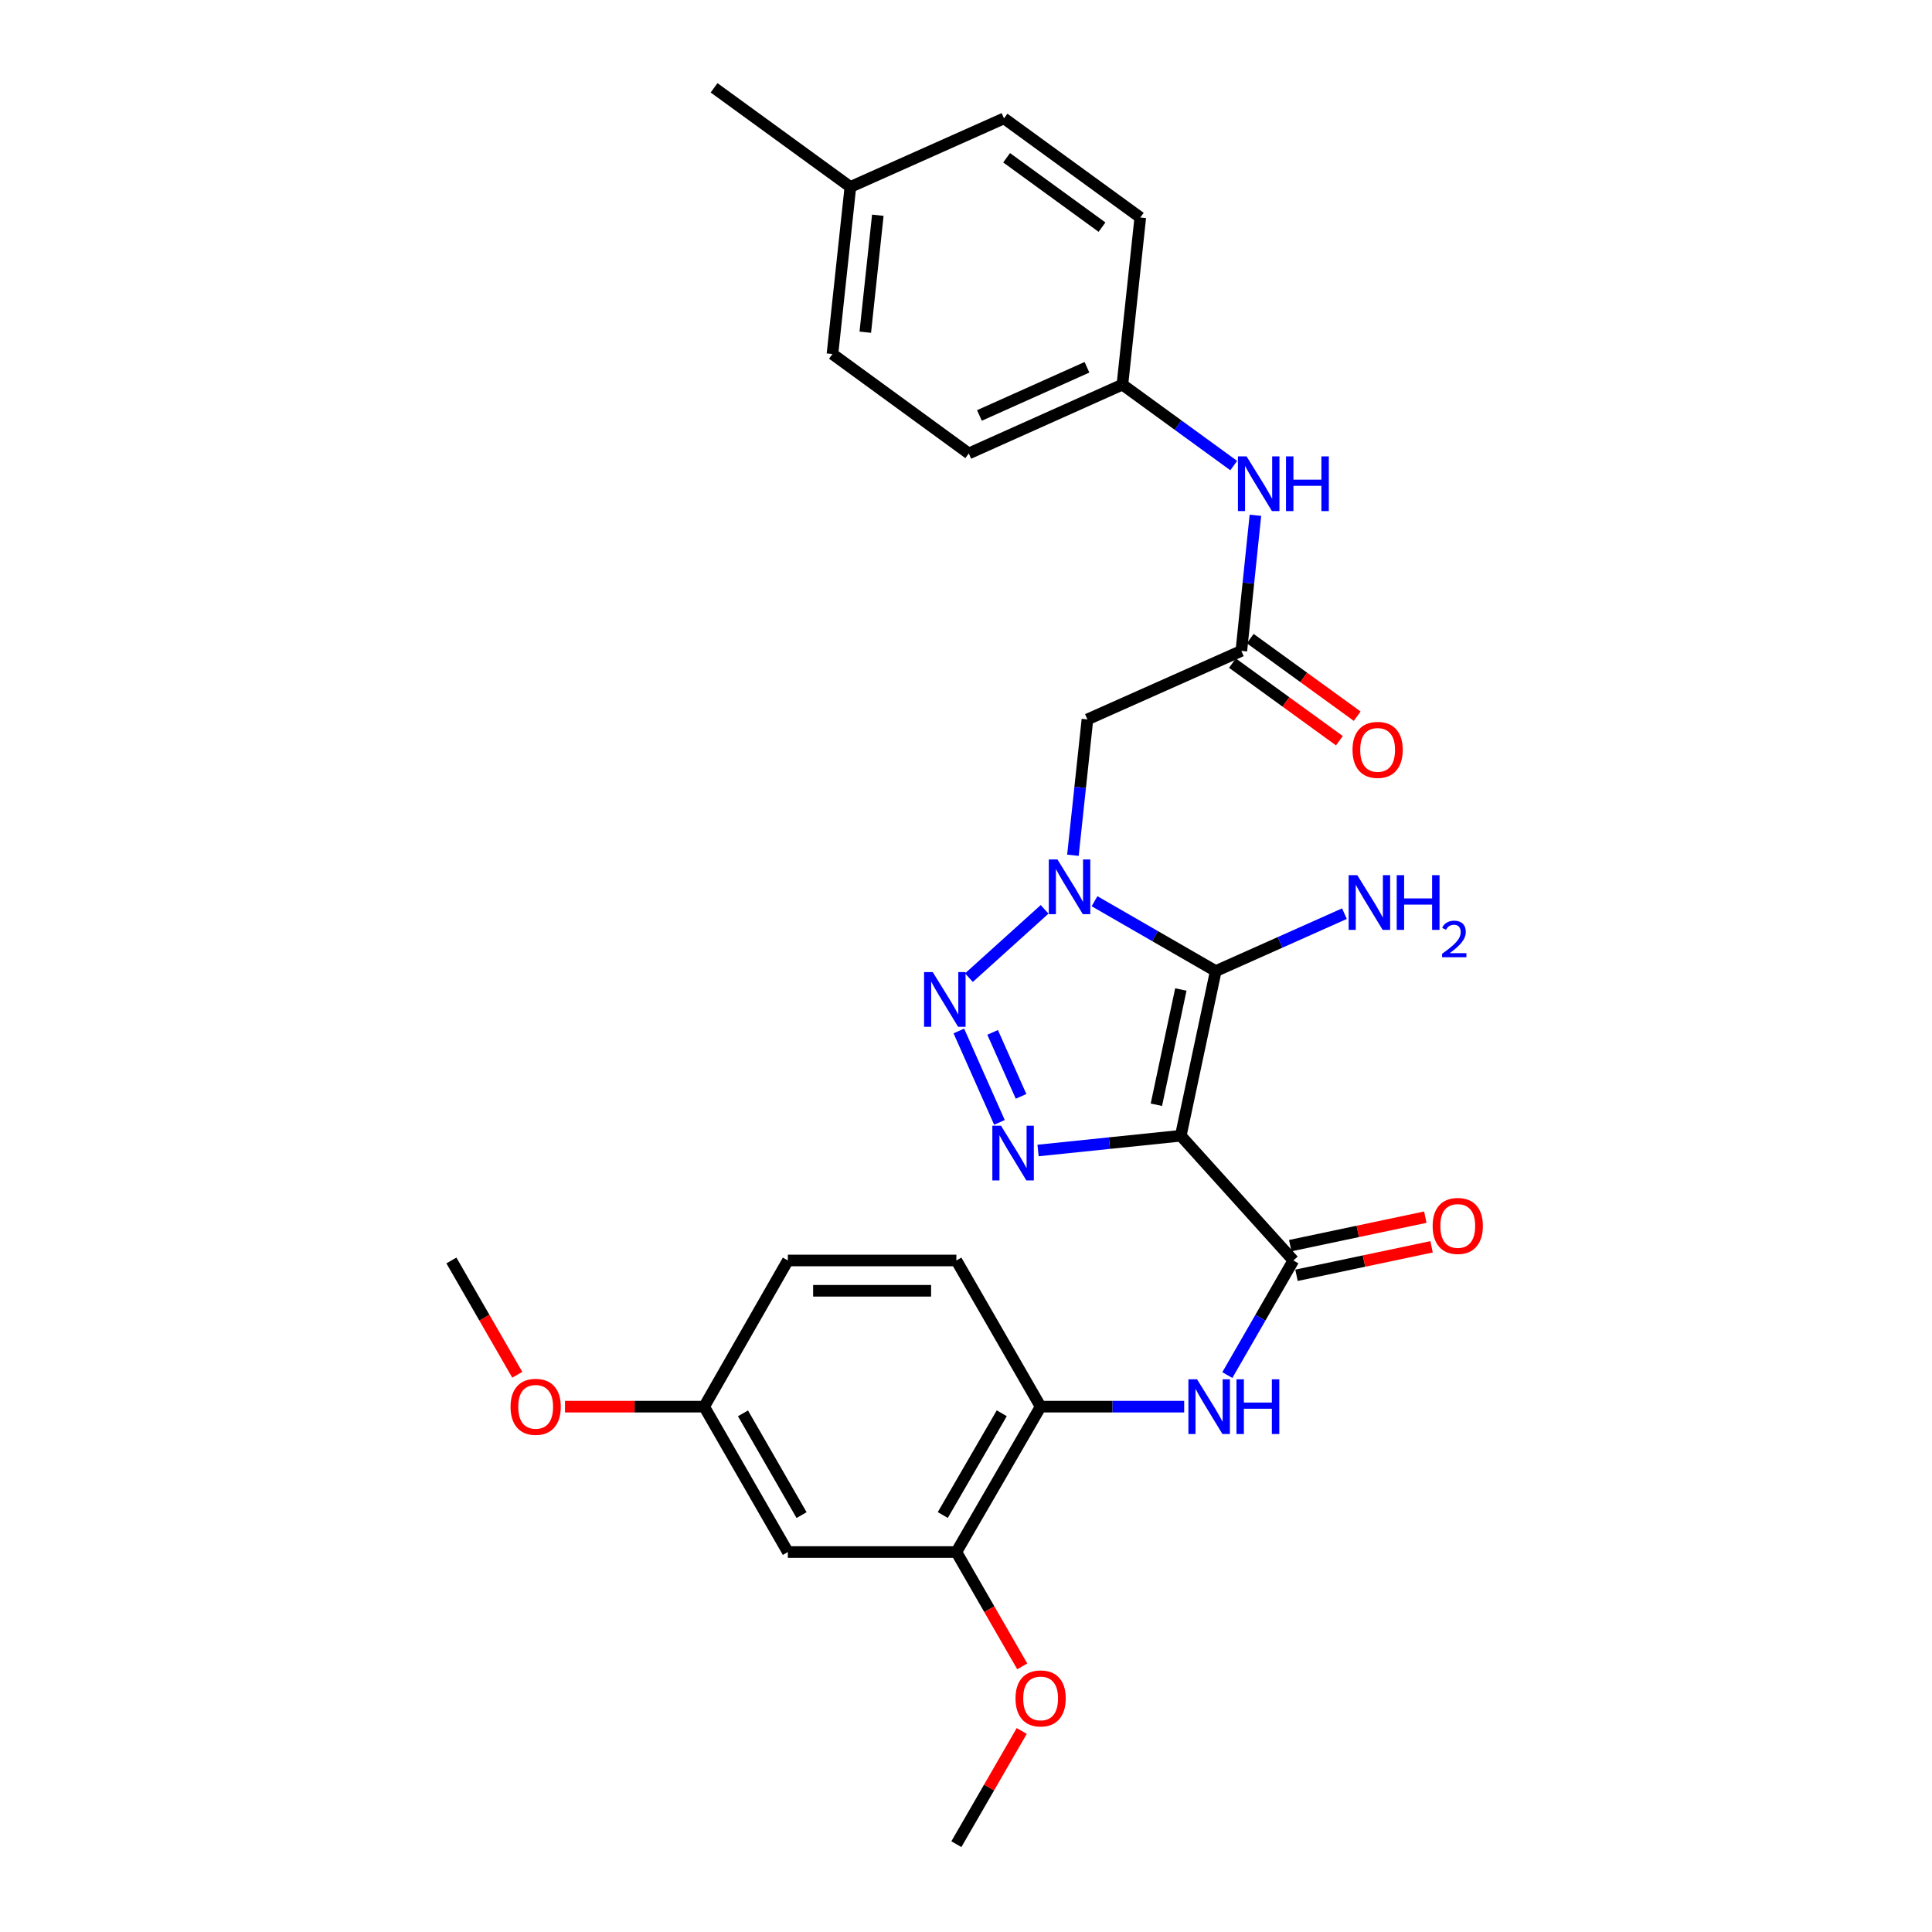 <?xml version='1.0' encoding='iso-8859-1'?>
<svg version='1.1' baseProfile='full'
              xmlns='http://www.w3.org/2000/svg'
                      xmlns:rdkit='http://www.rdkit.org/xml'
                      xmlns:xlink='http://www.w3.org/1999/xlink'
                  xml:space='preserve'
width='1000px' height='1000px' viewBox='0 0 1000 1000'>
<!-- END OF HEADER -->
<rect style='opacity:1.0;fill:#FFFFFF;stroke:none' width='1000' height='1000' x='0' y='0'> </rect>
<path class='bond-1' d='M 611.17,587.857 L 629.262,502.632' style='fill:none;fill-rule:evenodd;stroke:#000000;stroke-width:6px;stroke-linecap:butt;stroke-linejoin:miter;stroke-opacity:1' />
<path class='bond-1' d='M 598.538,571.816 L 611.203,512.158' style='fill:none;fill-rule:evenodd;stroke:#000000;stroke-width:6px;stroke-linecap:butt;stroke-linejoin:miter;stroke-opacity:1' />
<path class='bond-3' d='M 611.17,587.857 L 574.234,591.677' style='fill:none;fill-rule:evenodd;stroke:#000000;stroke-width:6px;stroke-linecap:butt;stroke-linejoin:miter;stroke-opacity:1' />
<path class='bond-3' d='M 574.234,591.677 L 537.297,595.497' style='fill:none;fill-rule:evenodd;stroke:#0000FF;stroke-width:6px;stroke-linecap:butt;stroke-linejoin:miter;stroke-opacity:1' />
<path class='bond-4' d='M 611.17,587.857 L 669.448,652.419' style='fill:none;fill-rule:evenodd;stroke:#000000;stroke-width:6px;stroke-linecap:butt;stroke-linejoin:miter;stroke-opacity:1' />
<path class='bond-0' d='M 566.521,466.47 L 597.892,484.551' style='fill:none;fill-rule:evenodd;stroke:#0000FF;stroke-width:6px;stroke-linecap:butt;stroke-linejoin:miter;stroke-opacity:1' />
<path class='bond-0' d='M 597.892,484.551 L 629.262,502.632' style='fill:none;fill-rule:evenodd;stroke:#000000;stroke-width:6px;stroke-linecap:butt;stroke-linejoin:miter;stroke-opacity:1' />
<path class='bond-5' d='M 555.343,442.683 L 559.098,407.525' style='fill:none;fill-rule:evenodd;stroke:#0000FF;stroke-width:6px;stroke-linecap:butt;stroke-linejoin:miter;stroke-opacity:1' />
<path class='bond-5' d='M 559.098,407.525 L 562.853,372.367' style='fill:none;fill-rule:evenodd;stroke:#000000;stroke-width:6px;stroke-linecap:butt;stroke-linejoin:miter;stroke-opacity:1' />
<path class='bond-29' d='M 540.683,470.679 L 501.516,506.035' style='fill:none;fill-rule:evenodd;stroke:#0000FF;stroke-width:6px;stroke-linecap:butt;stroke-linejoin:miter;stroke-opacity:1' />
<path class='bond-13' d='M 629.262,502.632 L 662.571,487.77' style='fill:none;fill-rule:evenodd;stroke:#000000;stroke-width:6px;stroke-linecap:butt;stroke-linejoin:miter;stroke-opacity:1' />
<path class='bond-13' d='M 662.571,487.77 L 695.879,472.908' style='fill:none;fill-rule:evenodd;stroke:#0000FF;stroke-width:6px;stroke-linecap:butt;stroke-linejoin:miter;stroke-opacity:1' />
<path class='bond-2' d='M 496.295,533.635 L 517.316,580.945' style='fill:none;fill-rule:evenodd;stroke:#0000FF;stroke-width:6px;stroke-linecap:butt;stroke-linejoin:miter;stroke-opacity:1' />
<path class='bond-2' d='M 513.784,534.362 L 528.498,567.478' style='fill:none;fill-rule:evenodd;stroke:#0000FF;stroke-width:6px;stroke-linecap:butt;stroke-linejoin:miter;stroke-opacity:1' />
<path class='bond-6' d='M 669.448,652.419 L 652.359,682.079' style='fill:none;fill-rule:evenodd;stroke:#000000;stroke-width:6px;stroke-linecap:butt;stroke-linejoin:miter;stroke-opacity:1' />
<path class='bond-6' d='M 652.359,682.079 L 635.271,711.74' style='fill:none;fill-rule:evenodd;stroke:#0000FF;stroke-width:6px;stroke-linecap:butt;stroke-linejoin:miter;stroke-opacity:1' />
<path class='bond-12' d='M 671.067,660.093 L 706.023,652.718' style='fill:none;fill-rule:evenodd;stroke:#000000;stroke-width:6px;stroke-linecap:butt;stroke-linejoin:miter;stroke-opacity:1' />
<path class='bond-12' d='M 706.023,652.718 L 740.979,645.342' style='fill:none;fill-rule:evenodd;stroke:#FF0000;stroke-width:6px;stroke-linecap:butt;stroke-linejoin:miter;stroke-opacity:1' />
<path class='bond-12' d='M 667.828,644.744 L 702.784,637.368' style='fill:none;fill-rule:evenodd;stroke:#000000;stroke-width:6px;stroke-linecap:butt;stroke-linejoin:miter;stroke-opacity:1' />
<path class='bond-12' d='M 702.784,637.368 L 737.74,629.993' style='fill:none;fill-rule:evenodd;stroke:#FF0000;stroke-width:6px;stroke-linecap:butt;stroke-linejoin:miter;stroke-opacity:1' />
<path class='bond-7' d='M 562.853,372.367 L 642.518,336.888' style='fill:none;fill-rule:evenodd;stroke:#000000;stroke-width:6px;stroke-linecap:butt;stroke-linejoin:miter;stroke-opacity:1' />
<path class='bond-8' d='M 612.934,728.083 L 575.78,728.083' style='fill:none;fill-rule:evenodd;stroke:#0000FF;stroke-width:6px;stroke-linecap:butt;stroke-linejoin:miter;stroke-opacity:1' />
<path class='bond-8' d='M 575.78,728.083 L 538.625,728.083' style='fill:none;fill-rule:evenodd;stroke:#000000;stroke-width:6px;stroke-linecap:butt;stroke-linejoin:miter;stroke-opacity:1' />
<path class='bond-11' d='M 642.518,336.888 L 646.159,301.802' style='fill:none;fill-rule:evenodd;stroke:#000000;stroke-width:6px;stroke-linecap:butt;stroke-linejoin:miter;stroke-opacity:1' />
<path class='bond-11' d='M 646.159,301.802 L 649.8,266.716' style='fill:none;fill-rule:evenodd;stroke:#0000FF;stroke-width:6px;stroke-linecap:butt;stroke-linejoin:miter;stroke-opacity:1' />
<path class='bond-14' d='M 637.913,343.237 L 665.593,363.315' style='fill:none;fill-rule:evenodd;stroke:#000000;stroke-width:6px;stroke-linecap:butt;stroke-linejoin:miter;stroke-opacity:1' />
<path class='bond-14' d='M 665.593,363.315 L 693.274,383.394' style='fill:none;fill-rule:evenodd;stroke:#FF0000;stroke-width:6px;stroke-linecap:butt;stroke-linejoin:miter;stroke-opacity:1' />
<path class='bond-14' d='M 647.123,330.539 L 674.804,350.617' style='fill:none;fill-rule:evenodd;stroke:#000000;stroke-width:6px;stroke-linecap:butt;stroke-linejoin:miter;stroke-opacity:1' />
<path class='bond-14' d='M 674.804,350.617 L 702.485,370.695' style='fill:none;fill-rule:evenodd;stroke:#FF0000;stroke-width:6px;stroke-linecap:butt;stroke-linejoin:miter;stroke-opacity:1' />
<path class='bond-9' d='M 538.625,728.083 L 495.015,803.33' style='fill:none;fill-rule:evenodd;stroke:#000000;stroke-width:6px;stroke-linecap:butt;stroke-linejoin:miter;stroke-opacity:1' />
<path class='bond-9' d='M 518.511,731.504 L 487.984,784.176' style='fill:none;fill-rule:evenodd;stroke:#000000;stroke-width:6px;stroke-linecap:butt;stroke-linejoin:miter;stroke-opacity:1' />
<path class='bond-15' d='M 538.625,728.083 L 495.015,652.419' style='fill:none;fill-rule:evenodd;stroke:#000000;stroke-width:6px;stroke-linecap:butt;stroke-linejoin:miter;stroke-opacity:1' />
<path class='bond-10' d='M 495.015,803.33 L 407.794,803.33' style='fill:none;fill-rule:evenodd;stroke:#000000;stroke-width:6px;stroke-linecap:butt;stroke-linejoin:miter;stroke-opacity:1' />
<path class='bond-19' d='M 495.015,803.33 L 512.065,832.919' style='fill:none;fill-rule:evenodd;stroke:#000000;stroke-width:6px;stroke-linecap:butt;stroke-linejoin:miter;stroke-opacity:1' />
<path class='bond-19' d='M 512.065,832.919 L 529.115,862.508' style='fill:none;fill-rule:evenodd;stroke:#FF0000;stroke-width:6px;stroke-linecap:butt;stroke-linejoin:miter;stroke-opacity:1' />
<path class='bond-30' d='M 407.794,803.33 L 364.471,728.083' style='fill:none;fill-rule:evenodd;stroke:#000000;stroke-width:6px;stroke-linecap:butt;stroke-linejoin:miter;stroke-opacity:1' />
<path class='bond-30' d='M 414.89,784.215 L 384.564,731.543' style='fill:none;fill-rule:evenodd;stroke:#000000;stroke-width:6px;stroke-linecap:butt;stroke-linejoin:miter;stroke-opacity:1' />
<path class='bond-17' d='M 638.574,240.984 L 609.764,220.03' style='fill:none;fill-rule:evenodd;stroke:#0000FF;stroke-width:6px;stroke-linecap:butt;stroke-linejoin:miter;stroke-opacity:1' />
<path class='bond-17' d='M 609.764,220.03 L 580.954,199.076' style='fill:none;fill-rule:evenodd;stroke:#000000;stroke-width:6px;stroke-linecap:butt;stroke-linejoin:miter;stroke-opacity:1' />
<path class='bond-18' d='M 495.015,652.419 L 407.794,652.419' style='fill:none;fill-rule:evenodd;stroke:#000000;stroke-width:6px;stroke-linecap:butt;stroke-linejoin:miter;stroke-opacity:1' />
<path class='bond-18' d='M 481.932,668.106 L 420.877,668.106' style='fill:none;fill-rule:evenodd;stroke:#000000;stroke-width:6px;stroke-linecap:butt;stroke-linejoin:miter;stroke-opacity:1' />
<path class='bond-16' d='M 364.471,728.083 L 407.794,652.419' style='fill:none;fill-rule:evenodd;stroke:#000000;stroke-width:6px;stroke-linecap:butt;stroke-linejoin:miter;stroke-opacity:1' />
<path class='bond-25' d='M 364.471,728.083 L 328.455,728.083' style='fill:none;fill-rule:evenodd;stroke:#000000;stroke-width:6px;stroke-linecap:butt;stroke-linejoin:miter;stroke-opacity:1' />
<path class='bond-25' d='M 328.455,728.083 L 292.439,728.083' style='fill:none;fill-rule:evenodd;stroke:#FF0000;stroke-width:6px;stroke-linecap:butt;stroke-linejoin:miter;stroke-opacity:1' />
<path class='bond-21' d='M 580.954,199.076 L 590.21,112.578' style='fill:none;fill-rule:evenodd;stroke:#000000;stroke-width:6px;stroke-linecap:butt;stroke-linejoin:miter;stroke-opacity:1' />
<path class='bond-22' d='M 580.954,199.076 L 501.438,234.703' style='fill:none;fill-rule:evenodd;stroke:#000000;stroke-width:6px;stroke-linecap:butt;stroke-linejoin:miter;stroke-opacity:1' />
<path class='bond-22' d='M 562.613,190.104 L 506.951,215.043' style='fill:none;fill-rule:evenodd;stroke:#000000;stroke-width:6px;stroke-linecap:butt;stroke-linejoin:miter;stroke-opacity:1' />
<path class='bond-27' d='M 528.844,895.952 L 511.93,925.249' style='fill:none;fill-rule:evenodd;stroke:#FF0000;stroke-width:6px;stroke-linecap:butt;stroke-linejoin:miter;stroke-opacity:1' />
<path class='bond-27' d='M 511.93,925.249 L 495.015,954.545' style='fill:none;fill-rule:evenodd;stroke:#000000;stroke-width:6px;stroke-linecap:butt;stroke-linejoin:miter;stroke-opacity:1' />
<path class='bond-20' d='M 440.153,96.76 L 430.88,183.249' style='fill:none;fill-rule:evenodd;stroke:#000000;stroke-width:6px;stroke-linecap:butt;stroke-linejoin:miter;stroke-opacity:1' />
<path class='bond-20' d='M 454.36,111.406 L 447.869,171.948' style='fill:none;fill-rule:evenodd;stroke:#000000;stroke-width:6px;stroke-linecap:butt;stroke-linejoin:miter;stroke-opacity:1' />
<path class='bond-26' d='M 440.153,96.76 L 369.604,45.455' style='fill:none;fill-rule:evenodd;stroke:#000000;stroke-width:6px;stroke-linecap:butt;stroke-linejoin:miter;stroke-opacity:1' />
<path class='bond-31' d='M 440.153,96.76 L 519.67,61.273' style='fill:none;fill-rule:evenodd;stroke:#000000;stroke-width:6px;stroke-linecap:butt;stroke-linejoin:miter;stroke-opacity:1' />
<path class='bond-23' d='M 590.21,112.578 L 519.67,61.273' style='fill:none;fill-rule:evenodd;stroke:#000000;stroke-width:6px;stroke-linecap:butt;stroke-linejoin:miter;stroke-opacity:1' />
<path class='bond-23' d='M 570.402,117.569 L 521.024,81.655' style='fill:none;fill-rule:evenodd;stroke:#000000;stroke-width:6px;stroke-linecap:butt;stroke-linejoin:miter;stroke-opacity:1' />
<path class='bond-24' d='M 501.438,234.703 L 430.88,183.249' style='fill:none;fill-rule:evenodd;stroke:#000000;stroke-width:6px;stroke-linecap:butt;stroke-linejoin:miter;stroke-opacity:1' />
<path class='bond-28' d='M 267.747,711.58 L 250.698,681.999' style='fill:none;fill-rule:evenodd;stroke:#FF0000;stroke-width:6px;stroke-linecap:butt;stroke-linejoin:miter;stroke-opacity:1' />
<path class='bond-28' d='M 250.698,681.999 L 233.648,652.419' style='fill:none;fill-rule:evenodd;stroke:#000000;stroke-width:6px;stroke-linecap:butt;stroke-linejoin:miter;stroke-opacity:1' />
<path  class='atom-1' d='M 547.338 444.862
L 556.618 459.862
Q 557.538 461.342, 559.018 464.022
Q 560.498 466.702, 560.578 466.862
L 560.578 444.862
L 564.338 444.862
L 564.338 473.182
L 560.458 473.182
L 550.498 456.782
Q 549.338 454.862, 548.098 452.662
Q 546.898 450.462, 546.538 449.782
L 546.538 473.182
L 542.858 473.182
L 542.858 444.862
L 547.338 444.862
' fill='#0000FF'/>
<path  class='atom-3' d='M 482.776 503.14
L 492.056 518.14
Q 492.976 519.62, 494.456 522.3
Q 495.936 524.98, 496.016 525.14
L 496.016 503.14
L 499.776 503.14
L 499.776 531.46
L 495.896 531.46
L 485.936 515.06
Q 484.776 513.14, 483.536 510.94
Q 482.336 508.74, 481.976 508.06
L 481.976 531.46
L 478.296 531.46
L 478.296 503.14
L 482.776 503.14
' fill='#0000FF'/>
<path  class='atom-4' d='M 518.116 582.674
L 527.396 597.674
Q 528.316 599.154, 529.796 601.834
Q 531.276 604.514, 531.356 604.674
L 531.356 582.674
L 535.116 582.674
L 535.116 610.994
L 531.236 610.994
L 521.276 594.594
Q 520.116 592.674, 518.876 590.474
Q 517.676 588.274, 517.316 587.594
L 517.316 610.994
L 513.636 610.994
L 513.636 582.674
L 518.116 582.674
' fill='#0000FF'/>
<path  class='atom-7' d='M 619.595 713.923
L 628.875 728.923
Q 629.795 730.403, 631.275 733.083
Q 632.755 735.763, 632.835 735.923
L 632.835 713.923
L 636.595 713.923
L 636.595 742.243
L 632.715 742.243
L 622.755 725.843
Q 621.595 723.923, 620.355 721.723
Q 619.155 719.523, 618.795 718.843
L 618.795 742.243
L 615.115 742.243
L 615.115 713.923
L 619.595 713.923
' fill='#0000FF'/>
<path  class='atom-7' d='M 639.995 713.923
L 643.835 713.923
L 643.835 725.963
L 658.315 725.963
L 658.315 713.923
L 662.155 713.923
L 662.155 742.243
L 658.315 742.243
L 658.315 729.163
L 643.835 729.163
L 643.835 742.243
L 639.995 742.243
L 639.995 713.923
' fill='#0000FF'/>
<path  class='atom-12' d='M 645.235 236.222
L 654.515 251.222
Q 655.435 252.702, 656.915 255.382
Q 658.395 258.062, 658.475 258.222
L 658.475 236.222
L 662.235 236.222
L 662.235 264.542
L 658.355 264.542
L 648.395 248.142
Q 647.235 246.222, 645.995 244.022
Q 644.795 241.822, 644.435 241.142
L 644.435 264.542
L 640.755 264.542
L 640.755 236.222
L 645.235 236.222
' fill='#0000FF'/>
<path  class='atom-12' d='M 665.635 236.222
L 669.475 236.222
L 669.475 248.262
L 683.955 248.262
L 683.955 236.222
L 687.795 236.222
L 687.795 264.542
L 683.955 264.542
L 683.955 251.462
L 669.475 251.462
L 669.475 264.542
L 665.635 264.542
L 665.635 236.222
' fill='#0000FF'/>
<path  class='atom-13' d='M 741.533 634.545
Q 741.533 627.745, 744.893 623.945
Q 748.253 620.145, 754.533 620.145
Q 760.813 620.145, 764.173 623.945
Q 767.533 627.745, 767.533 634.545
Q 767.533 641.425, 764.133 645.345
Q 760.733 649.225, 754.533 649.225
Q 748.293 649.225, 744.893 645.345
Q 741.533 641.465, 741.533 634.545
M 754.533 646.025
Q 758.853 646.025, 761.173 643.145
Q 763.533 640.225, 763.533 634.545
Q 763.533 628.985, 761.173 626.185
Q 758.853 623.345, 754.533 623.345
Q 750.213 623.345, 747.853 626.145
Q 745.533 628.945, 745.533 634.545
Q 745.533 640.265, 747.853 643.145
Q 750.213 646.025, 754.533 646.025
' fill='#FF0000'/>
<path  class='atom-14' d='M 702.536 452.984
L 711.816 467.984
Q 712.736 469.464, 714.216 472.144
Q 715.696 474.824, 715.776 474.984
L 715.776 452.984
L 719.536 452.984
L 719.536 481.304
L 715.656 481.304
L 705.696 464.904
Q 704.536 462.984, 703.296 460.784
Q 702.096 458.584, 701.736 457.904
L 701.736 481.304
L 698.056 481.304
L 698.056 452.984
L 702.536 452.984
' fill='#0000FF'/>
<path  class='atom-14' d='M 722.936 452.984
L 726.776 452.984
L 726.776 465.024
L 741.256 465.024
L 741.256 452.984
L 745.096 452.984
L 745.096 481.304
L 741.256 481.304
L 741.256 468.224
L 726.776 468.224
L 726.776 481.304
L 722.936 481.304
L 722.936 452.984
' fill='#0000FF'/>
<path  class='atom-14' d='M 746.469 480.31
Q 747.156 478.542, 748.792 477.565
Q 750.429 476.562, 752.7 476.562
Q 755.524 476.562, 757.108 478.093
Q 758.692 479.624, 758.692 482.343
Q 758.692 485.115, 756.633 487.702
Q 754.6 490.29, 750.376 493.352
L 759.009 493.352
L 759.009 495.464
L 746.416 495.464
L 746.416 493.695
Q 749.901 491.214, 751.96 489.366
Q 754.046 487.518, 755.049 485.854
Q 756.052 484.191, 756.052 482.475
Q 756.052 480.68, 755.155 479.677
Q 754.257 478.674, 752.7 478.674
Q 751.195 478.674, 750.192 479.281
Q 749.188 479.888, 748.476 481.234
L 746.469 480.31
' fill='#0000FF'/>
<path  class='atom-15' d='M 700.058 388.134
Q 700.058 381.334, 703.418 377.534
Q 706.778 373.734, 713.058 373.734
Q 719.338 373.734, 722.698 377.534
Q 726.058 381.334, 726.058 388.134
Q 726.058 395.014, 722.658 398.934
Q 719.258 402.814, 713.058 402.814
Q 706.818 402.814, 703.418 398.934
Q 700.058 395.054, 700.058 388.134
M 713.058 399.614
Q 717.378 399.614, 719.698 396.734
Q 722.058 393.814, 722.058 388.134
Q 722.058 382.574, 719.698 379.774
Q 717.378 376.934, 713.058 376.934
Q 708.738 376.934, 706.378 379.734
Q 704.058 382.534, 704.058 388.134
Q 704.058 393.854, 706.378 396.734
Q 708.738 399.614, 713.058 399.614
' fill='#FF0000'/>
<path  class='atom-20' d='M 525.625 879.092
Q 525.625 872.292, 528.985 868.492
Q 532.345 864.692, 538.625 864.692
Q 544.905 864.692, 548.265 868.492
Q 551.625 872.292, 551.625 879.092
Q 551.625 885.972, 548.225 889.892
Q 544.825 893.772, 538.625 893.772
Q 532.385 893.772, 528.985 889.892
Q 525.625 886.012, 525.625 879.092
M 538.625 890.572
Q 542.945 890.572, 545.265 887.692
Q 547.625 884.772, 547.625 879.092
Q 547.625 873.532, 545.265 870.732
Q 542.945 867.892, 538.625 867.892
Q 534.305 867.892, 531.945 870.692
Q 529.625 873.492, 529.625 879.092
Q 529.625 884.812, 531.945 887.692
Q 534.305 890.572, 538.625 890.572
' fill='#FF0000'/>
<path  class='atom-26' d='M 264.259 728.163
Q 264.259 721.363, 267.619 717.563
Q 270.979 713.763, 277.259 713.763
Q 283.539 713.763, 286.899 717.563
Q 290.259 721.363, 290.259 728.163
Q 290.259 735.043, 286.859 738.963
Q 283.459 742.843, 277.259 742.843
Q 271.019 742.843, 267.619 738.963
Q 264.259 735.083, 264.259 728.163
M 277.259 739.643
Q 281.579 739.643, 283.899 736.763
Q 286.259 733.843, 286.259 728.163
Q 286.259 722.603, 283.899 719.803
Q 281.579 716.963, 277.259 716.963
Q 272.939 716.963, 270.579 719.763
Q 268.259 722.563, 268.259 728.163
Q 268.259 733.883, 270.579 736.763
Q 272.939 739.643, 277.259 739.643
' fill='#FF0000'/>
</svg>
